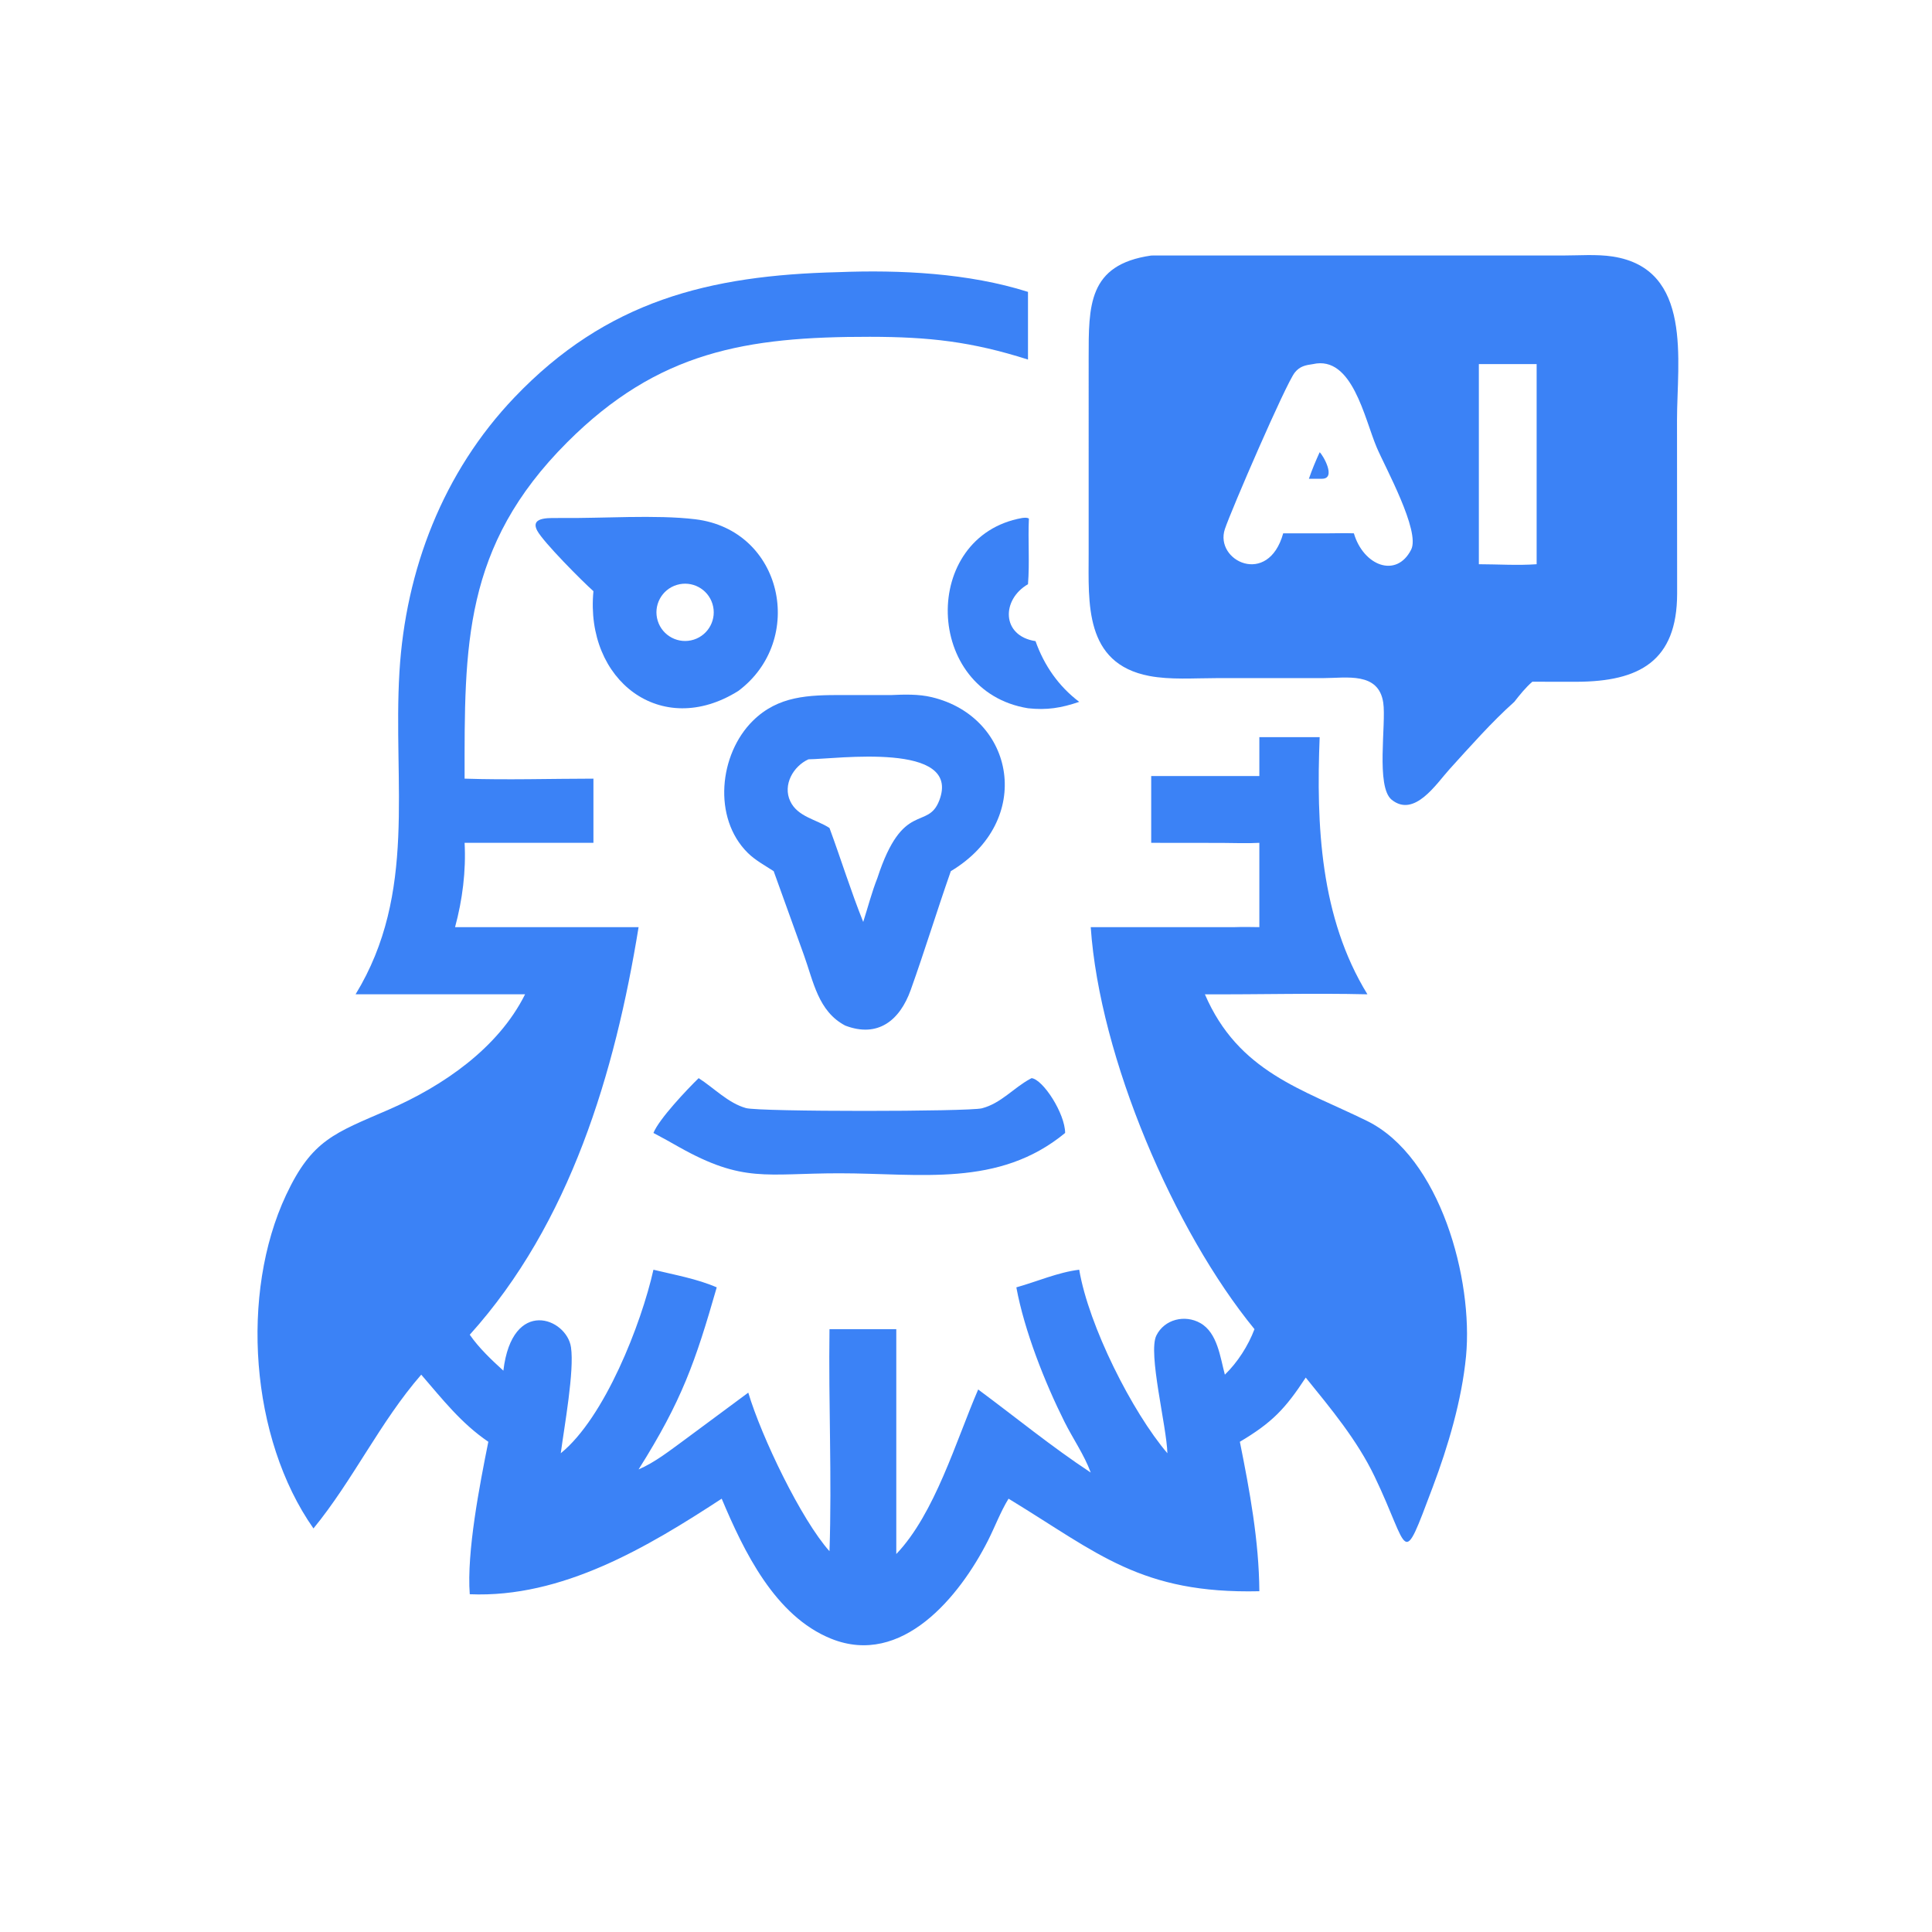 <?xml version="1.0" encoding="utf-8" ?><svg xmlns="http://www.w3.org/2000/svg" xmlns:xlink="http://www.w3.org/1999/xlink" width="1024" height="1024" viewBox="0 0 1024 1024" style="background: transparent;"><path fill="#3B82F6" transform="scale(2 2)" d="M401.302 185.998C395.282 191.377 389.58 197.857 384.142 203.84C380.68 207.65 374.843 216.792 368.813 211.943C364.559 208.522 367.393 191.803 366.58 186.251C365.365 177.963 356.816 179.704 350.737 179.702L322.164 179.712C316.473 179.712 310.172 180.201 304.578 179.138C287.252 175.844 288.51 159.654 288.505 146.72L288.506 94.904C288.515 81.089 288.265 70.132 305.081 67.718L305.443 67.714L414.093 67.711C418.381 67.711 423.15 67.328 427.381 67.98C448.707 71.27 444.424 95.703 444.425 111.31L444.457 157.309C444.441 175.257 434.367 180.604 417.921 180.675L406.085 180.665C404.291 182.217 402.758 184.135 401.302 185.998ZM347.96 96.49C345.962 96.765 344.466 97.056 343.127 98.733C340.77 101.681 326.252 135.262 324.604 140.211C321.799 148.633 336.091 155.598 340.06 141.337L351.938 141.337C354.217 141.329 356.516 141.257 358.793 141.337C361.299 149.9 370.05 153.36 373.968 145.662C376.458 140.769 367.065 123.796 364.852 118.59C361.589 110.915 358.386 94.12 347.96 96.49ZM391.912 96.49L391.912 149.525C396.92 149.537 402.248 149.886 407.226 149.525L407.226 96.49L391.912 96.49Z"/><path fill="#3B82F6" transform="scale(2 2)" d="M94.231 263.502C110.646 236.62 104.081 207.684 105.857 178.068C107.483 150.965 117.441 125.113 136.324 105.324C160.756 79.721 187.903 72.95 222.105 72.125C238.538 71.478 256.678 72.359 272.429 77.352L272.429 95.285C257.43 90.513 246.227 89.275 230.523 89.257C197.743 89.22 174.42 93.096 150.307 117.214C122.687 144.841 123.094 171.223 123.125 206.349C134.446 206.726 145.93 206.357 157.266 206.349L157.266 223.359L123.125 223.359C123.521 230.84 122.554 238.48 120.595 245.701L169.234 245.701C162.973 284.233 151.125 324.16 124.492 353.717C126.916 357.229 130.248 360.374 133.397 363.244C135.731 343.672 150.165 349.285 151.316 357.025C152.25 363.306 149.536 378.069 148.611 385.125C160.229 375.7 169.949 350.875 173.167 336.49C178.726 337.842 184.691 338.884 189.943 341.163C184.257 360.96 180.709 371.194 169.234 389.409C173.59 387.535 177.451 384.456 181.269 381.682L198.302 369.063C201.806 380.816 212.351 402.746 219.823 411.084C220.488 391.518 219.542 371.828 219.823 352.239L237.525 352.239L237.525 411.837C247.764 401.114 253.371 381.771 259.227 368.229C269.206 375.619 278.652 383.379 289.055 390.24C287.343 385.565 284.334 381.263 282.102 376.799C276.873 366.345 271.467 352.663 269.343 341.163C274.8 339.638 280.407 337.162 286.003 336.49C288.51 351.344 300.051 374.214 309.37 385.125C309.187 377.983 304.159 358.527 306.451 353.916C308.594 349.603 314.006 348.311 318.094 350.625C322.652 353.204 323.363 359.688 324.602 364.301C327.979 361.033 330.793 356.625 332.451 352.239C311.152 326.238 291.424 280.313 289.055 245.701L327.269 245.701C329.423 245.618 331.585 245.678 333.74 245.701L333.74 223.359C330.487 223.552 327.121 223.382 323.857 223.379L305.081 223.359L305.081 205.666L333.74 205.666L333.74 195.356L349.723 195.356C348.799 218.663 349.854 243.13 362.382 263.502C348.051 263.165 333.652 263.578 319.311 263.502C328.203 284.138 345.166 288.646 362.242 297.038C381.758 306.629 390.452 339.209 388.513 359.424C387.405 370.98 383.775 383.259 379.689 394.096C371.245 416.493 373.752 410.974 364.241 391.202C359.617 381.591 352.7 373.306 346.034 365.071C340.611 373.352 337.121 377.005 328.576 382.086C331.189 395.079 333.65 408.406 333.74 421.693C302.364 422.416 290.994 411.614 267.649 397.394L267.275 397.168C265.146 400.635 263.681 404.597 261.839 408.238C254.327 423.087 239.029 441.84 220.268 434.278C205.365 428.272 197.131 411.109 191.255 397.168C171.579 410.022 148.967 423.53 124.492 422.489C123.646 411.335 127.126 393.439 129.413 382.086C122.198 377.181 117.26 370.811 111.633 364.301C100.725 376.828 93.571 392.245 83.071 405.054C66.279 381.176 63.592 342.734 75.809 316.704C82.705 302.013 88.652 300.308 103.055 294.044C117.378 287.816 132.045 277.774 139.15 263.502L94.231 263.502Z"/><path fill="#3B82F6" transform="scale(2 2)" d="M346.87 126.877C347.704 124.461 348.662 122.175 349.723 119.853C350.506 120.441 354.286 126.879 350.33 126.877L346.87 126.877Z"/><path fill="#3B82F6" transform="scale(2 2)" d="M157.266 156.668C154.323 154.064 143.953 143.639 142.364 140.622C140.281 136.668 146.339 137.365 148.611 137.273C159.397 137.407 173.867 136.345 184.261 137.61C207.544 140.443 213.657 169.639 195.664 183.105C175.22 195.921 154.998 180.304 157.266 156.668ZM179.386 155.001C175.341 156.208 173.058 160.482 174.303 164.515C175.549 168.548 179.845 170.791 183.866 169.507C187.832 168.24 190.038 164.014 188.809 160.035C187.581 156.057 183.376 153.811 179.386 155.001Z"/><path fill="#3B82F6" transform="scale(2 2)" d="M272.429 187.694C244.781 183.225 243.913 142.093 270.873 137.273C271.506 137.22 272.095 137.09 272.668 137.427C272.402 143.194 272.887 149.105 272.429 154.823C265.395 158.865 265.311 168.519 274.426 169.907C276.706 176.344 280.545 181.876 286.003 185.998C281.236 187.621 277.449 188.241 272.429 187.694Z"/><path fill="#3B82F6" transform="scale(2 2)" d="M205.034 230.868C202.721 229.359 200.159 227.987 198.184 226.038C188.794 216.772 190.575 199.869 199.494 191.039C206.253 184.347 214.32 184.193 223.272 184.19L236.011 184.203C239.627 184.042 243.389 183.91 246.936 184.759C269.085 190.06 274.117 217.617 251.977 230.868C248.314 241.313 245.08 251.914 241.352 262.337C238.454 270.439 232.638 275.102 223.997 271.79C216.808 268.019 215.572 260.085 213.028 253.054L205.034 230.868ZM214.253 201.223C210.216 203.056 207.38 208.005 209.426 212.336C211.387 216.487 216.351 217.144 219.823 219.423C222.872 227.701 225.475 236.131 228.762 244.324C229.993 240.48 231.038 236.41 232.523 232.667C239.279 211.897 245.843 220.201 248.931 212.097C254.895 196.442 221.508 201.174 214.253 201.223Z"/><path fill="#3B82F6" transform="scale(2 2)" d="M185.152 285.722C189.205 288.311 192.986 292.344 197.694 293.653C201.348 294.668 256.747 294.613 260.223 293.71C265.311 292.388 268.582 288.294 273.049 285.896L273.38 285.722C276.421 286.064 282.246 295.09 282.27 300.244C264.651 314.785 243.827 310.923 222.402 310.935C202.903 310.945 197.04 313.576 179.943 303.977C177.702 302.695 175.452 301.447 173.167 300.244C174.634 296.558 182.152 288.634 185.152 285.722Z"/></svg>